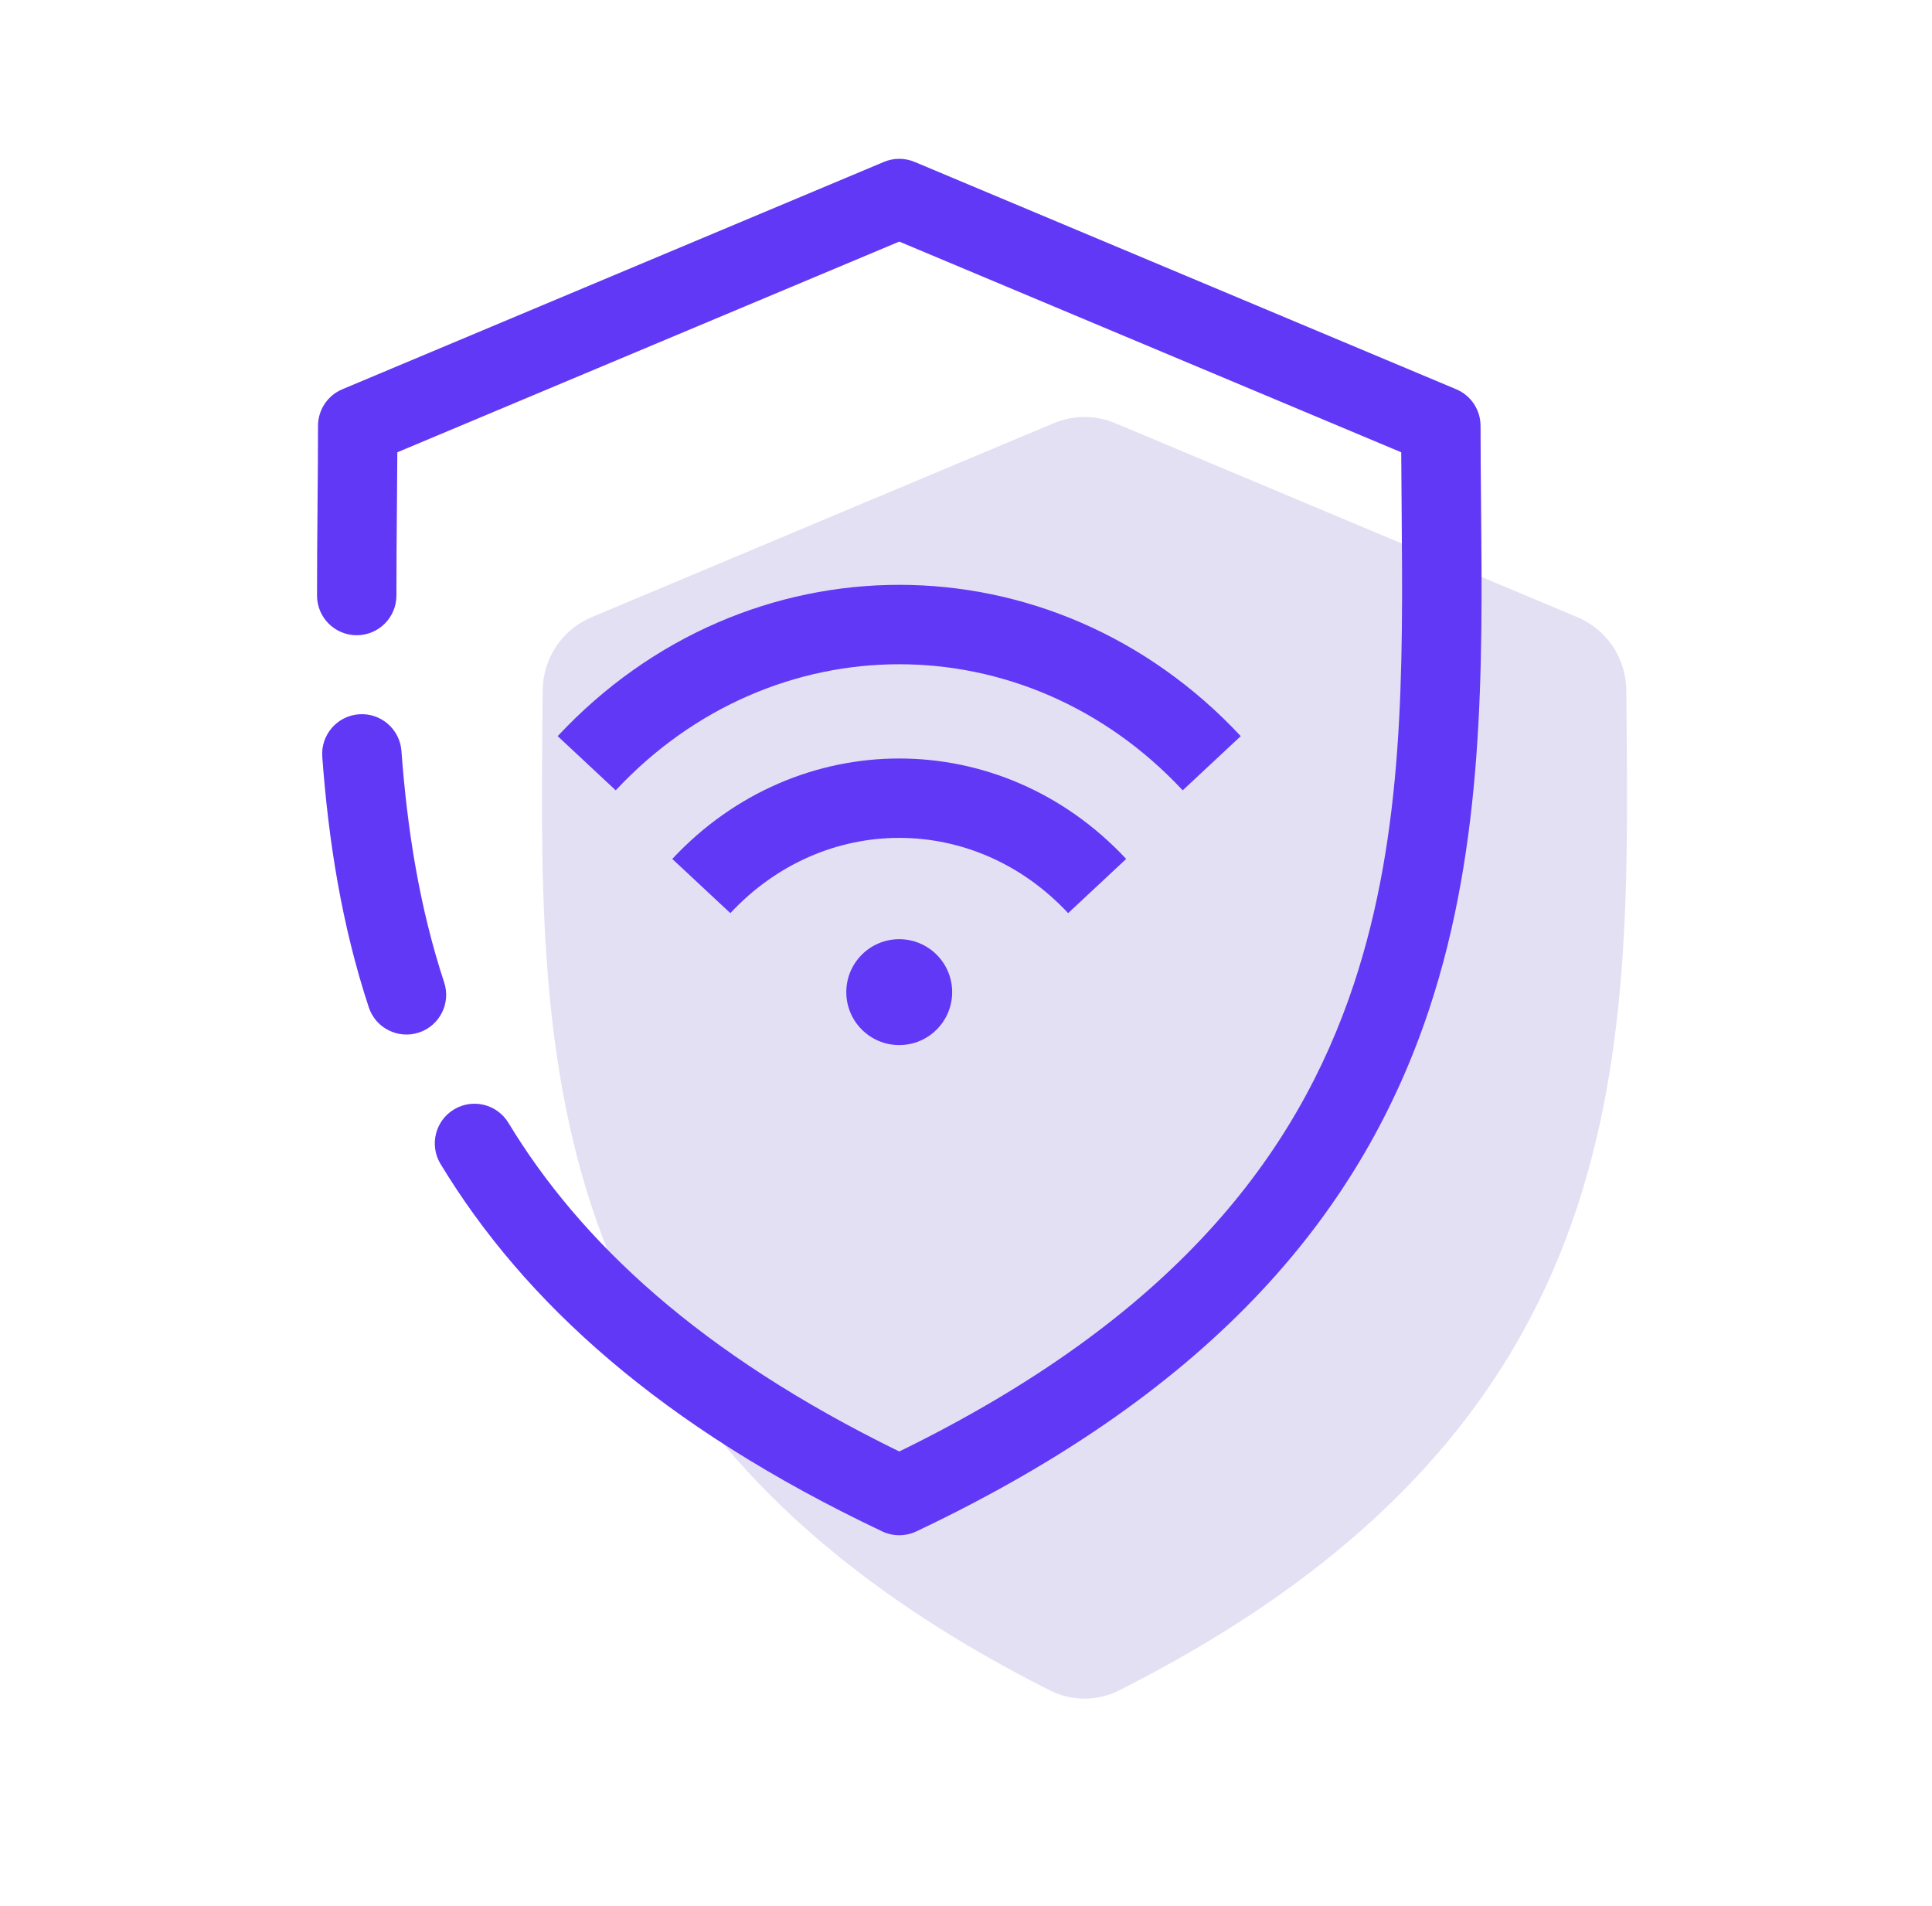<svg width="73" height="72" viewBox="0 0 73 72" fill="none" xmlns="http://www.w3.org/2000/svg">
<path d="M61.45 26.083C61.441 24.874 60.716 23.785 59.602 23.317L42.139 15.987C41.396 15.676 40.559 15.676 39.816 15.987L22.353 23.317C21.239 23.785 20.515 24.874 20.505 26.083C20.398 39.472 19.745 53.826 39.689 63.871C40.492 64.275 41.463 64.275 42.266 63.871C62.21 53.826 61.557 39.472 61.45 26.083Z" fill="#E3E0F4"/>
<path fill-rule="evenodd" clip-rule="evenodd" d="M44.688 29.858C38.76 23.507 29.194 23.507 23.265 29.858L21.072 27.811C28.187 20.189 39.767 20.189 46.881 27.811L44.688 29.858ZM40.359 34.497C36.822 30.707 31.133 30.707 27.596 34.497L25.402 32.45C30.126 27.39 37.829 27.39 42.552 32.45L40.359 34.497Z" fill="#6138F5"/>
<path d="M31.977 37.482C31.977 36.378 32.873 35.482 33.977 35.482C35.082 35.482 35.977 36.378 35.977 37.482C35.977 38.587 35.082 39.482 33.977 39.482C32.873 39.482 31.977 38.587 31.977 37.482Z" fill="#6138F5"/>
<path fill-rule="evenodd" clip-rule="evenodd" d="M33.398 6.117C33.77 5.961 34.188 5.961 34.559 6.117L55.023 14.706C55.58 14.94 55.942 15.485 55.942 16.089C55.942 17.063 55.952 18.054 55.961 19.057C56.02 25.224 56.083 31.863 53.996 38.141C51.52 45.587 46.086 52.426 34.621 57.856C34.215 58.048 33.743 58.048 33.337 57.856C24.975 53.896 19.798 49.177 16.646 43.975C16.216 43.267 16.443 42.344 17.151 41.915C17.86 41.486 18.782 41.712 19.211 42.421C21.922 46.895 26.421 51.143 33.979 54.836C44.361 49.764 49.011 43.626 51.149 37.194C53.065 31.431 53.013 25.353 52.96 19.157C52.954 18.469 52.948 17.779 52.945 17.087L33.979 9.127L15.013 17.087C15.01 17.784 15.003 18.497 14.997 19.208L14.996 19.293C14.987 20.379 14.978 21.462 14.979 22.498C14.979 23.326 14.308 23.998 13.48 23.999C12.651 24 11.979 23.329 11.979 22.5C11.978 21.448 11.987 20.351 11.997 19.266L11.997 19.188C12.007 18.128 12.016 17.082 12.016 16.089C12.016 15.485 12.378 14.94 12.935 14.706L33.398 6.117ZM13.562 26.985C14.388 26.924 15.107 27.544 15.168 28.37C15.39 31.366 15.854 34.293 16.783 37.116C17.042 37.903 16.614 38.75 15.827 39.009C15.04 39.268 14.192 38.84 13.933 38.053C12.905 34.929 12.41 31.746 12.177 28.591C12.116 27.765 12.736 27.046 13.562 26.985Z" fill="#6138F5"/>
</svg>
